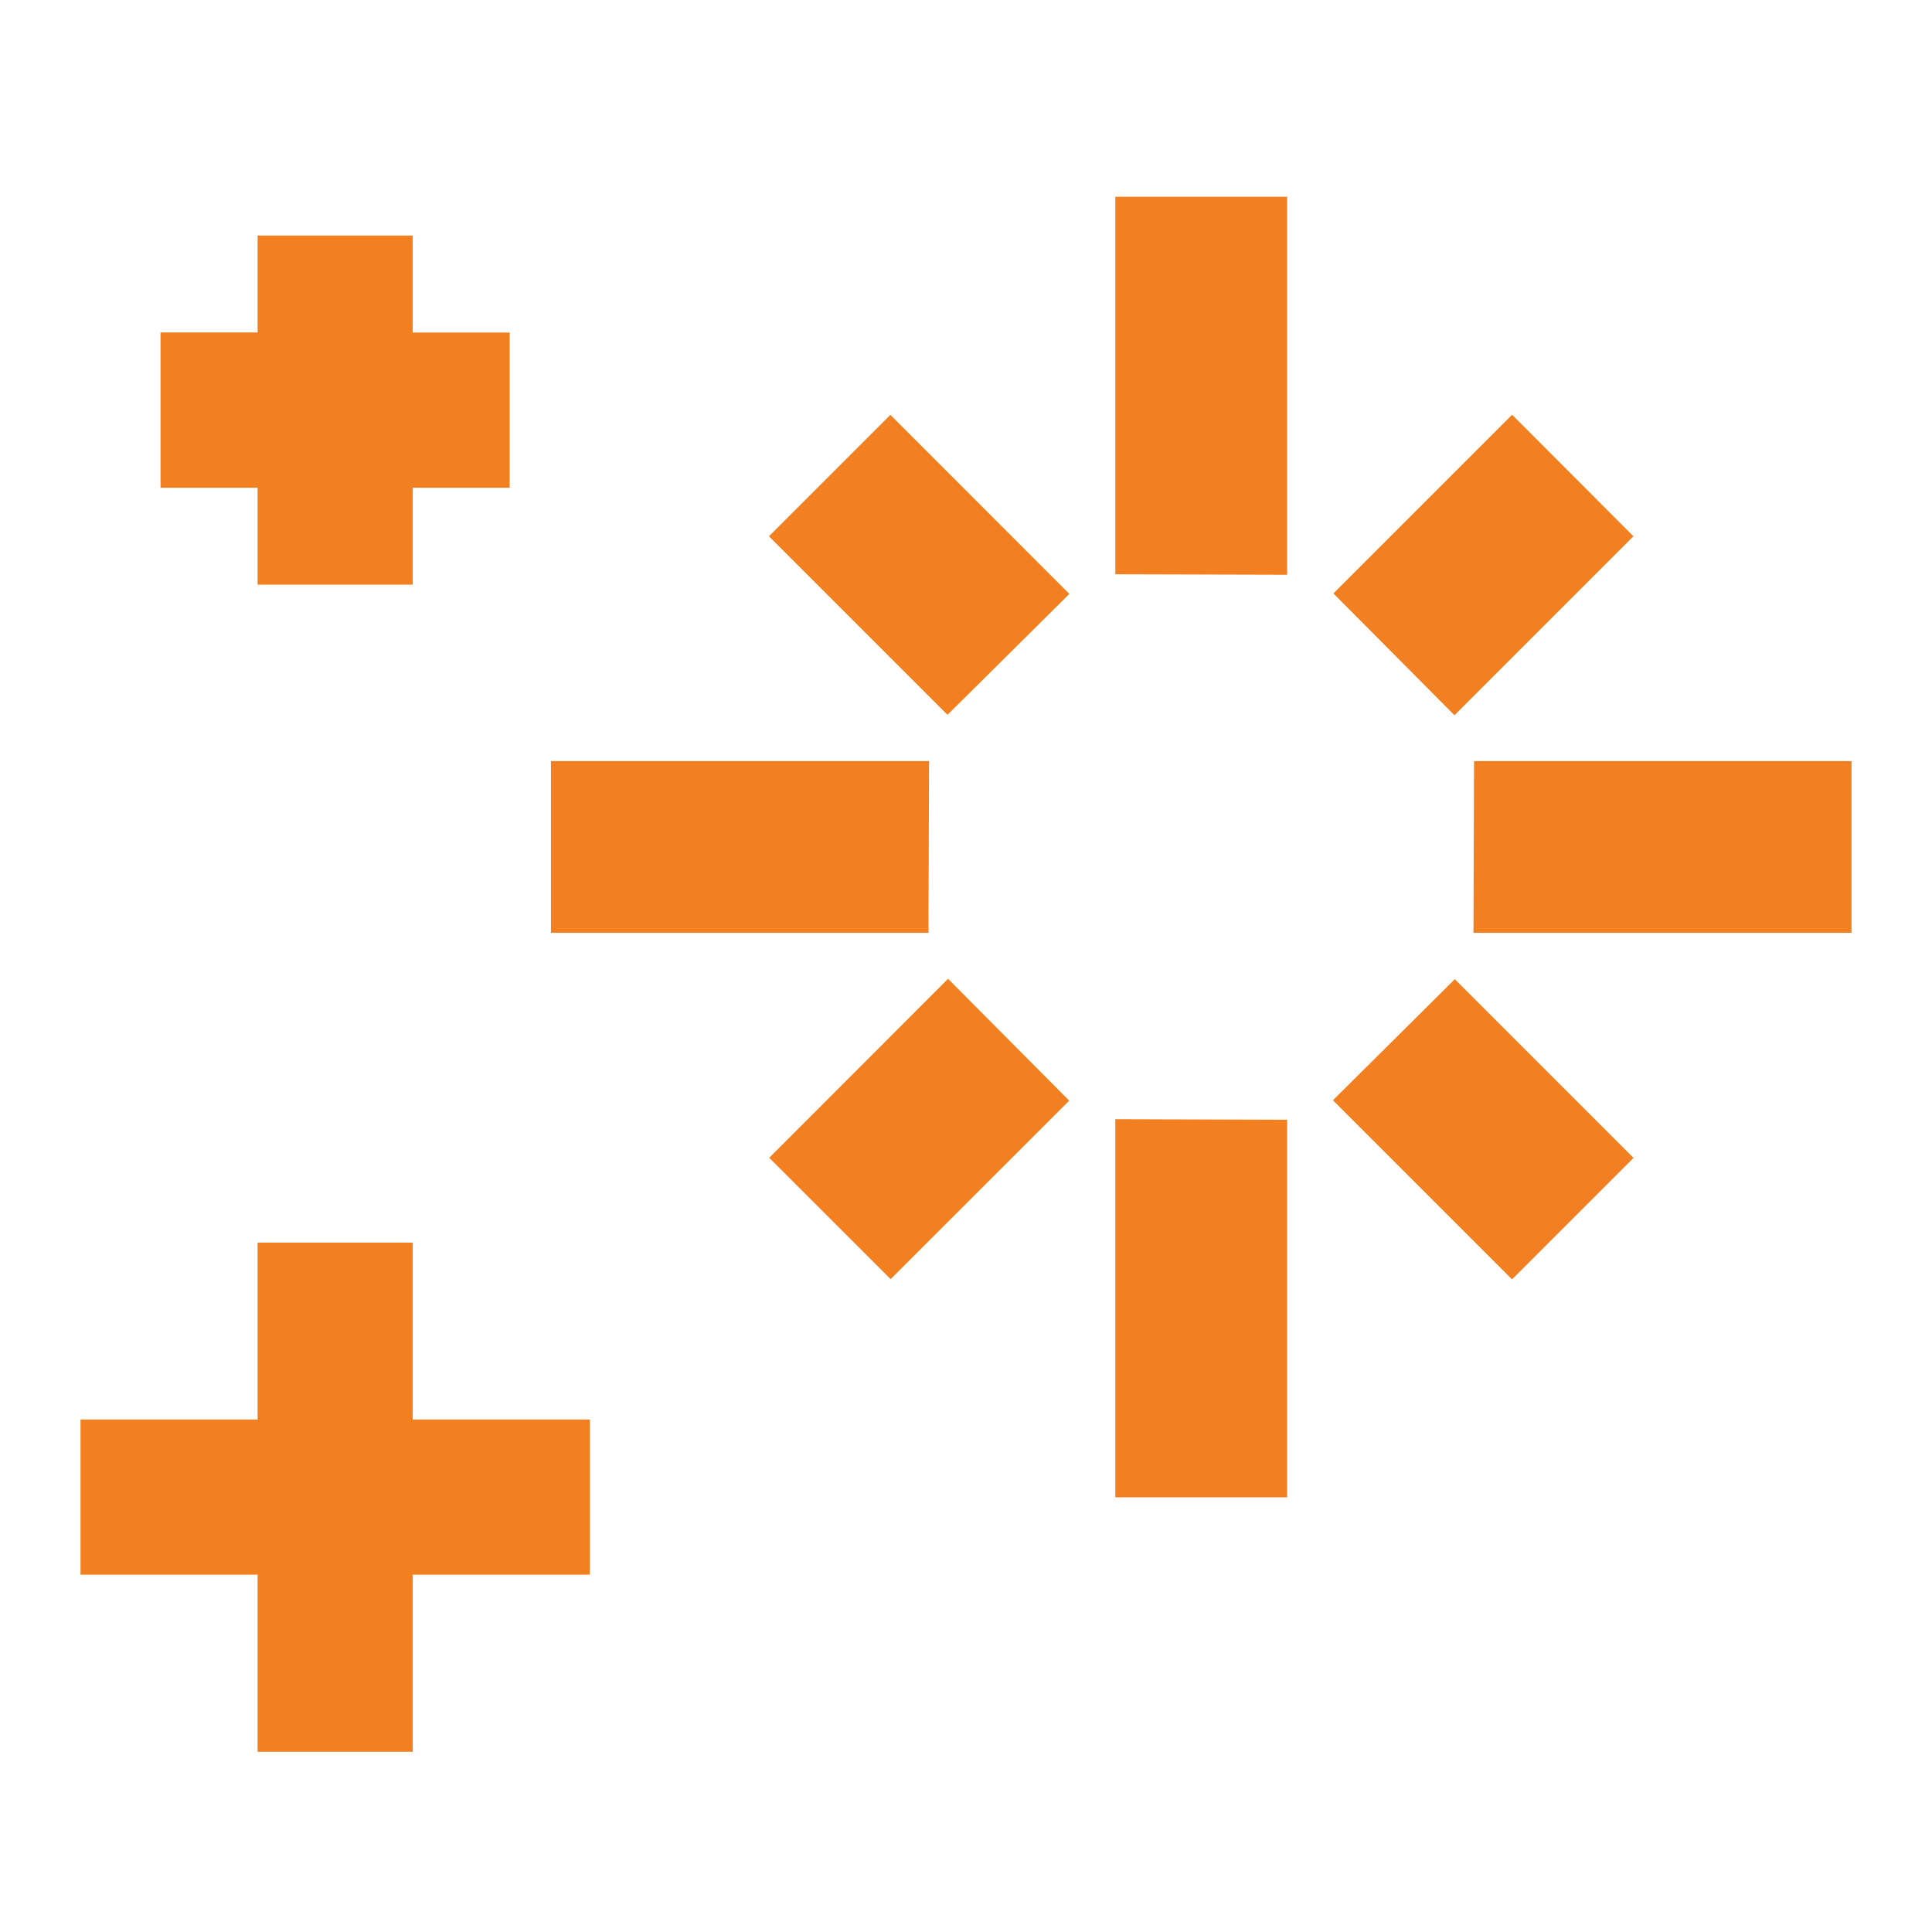 <svg height="1em" style="flex:none;line-height:1" viewBox="0 0 24 24" width="1em" xmlns="http://www.w3.org/2000/svg"><title>WorkersAI</title><path clip-rule="evenodd" d="M15.99 2.444h-2.135v4.69l2.134.006V2.444zM11.06 5.153l2.224 2.225L11.77 8.88 9.552 6.662l1.51-1.51zM6.845 9.455h4.696l-.007 2.133h-4.69V9.456zm2.71 4.928l2.222-2.224 1.505 1.514-2.218 2.217-1.51-1.509.001.002zm4.3 4.216v-4.696l2.134.007v4.69h-2.134zm4.928-2.706l-2.225-2.225 1.514-1.504 2.22 2.22-1.51 1.51h.001zM23 11.588h-4.696l.007-2.133H23v2.133zm-2.709-4.926l-2.223 2.223-1.504-1.513 2.22-2.22 1.507 1.51zM3.2 2.926V4.13H1.994v1.929H3.2v1.204h1.927V6.059h1.204V4.131H5.127V2.926H3.2zm0 18.835v-2.2H1v-1.927h2.2v-2.198h1.927v2.198h2.2v1.927h-2.2v2.2H3.2z" fill="#F38020" fill-rule="evenodd"></path></svg>